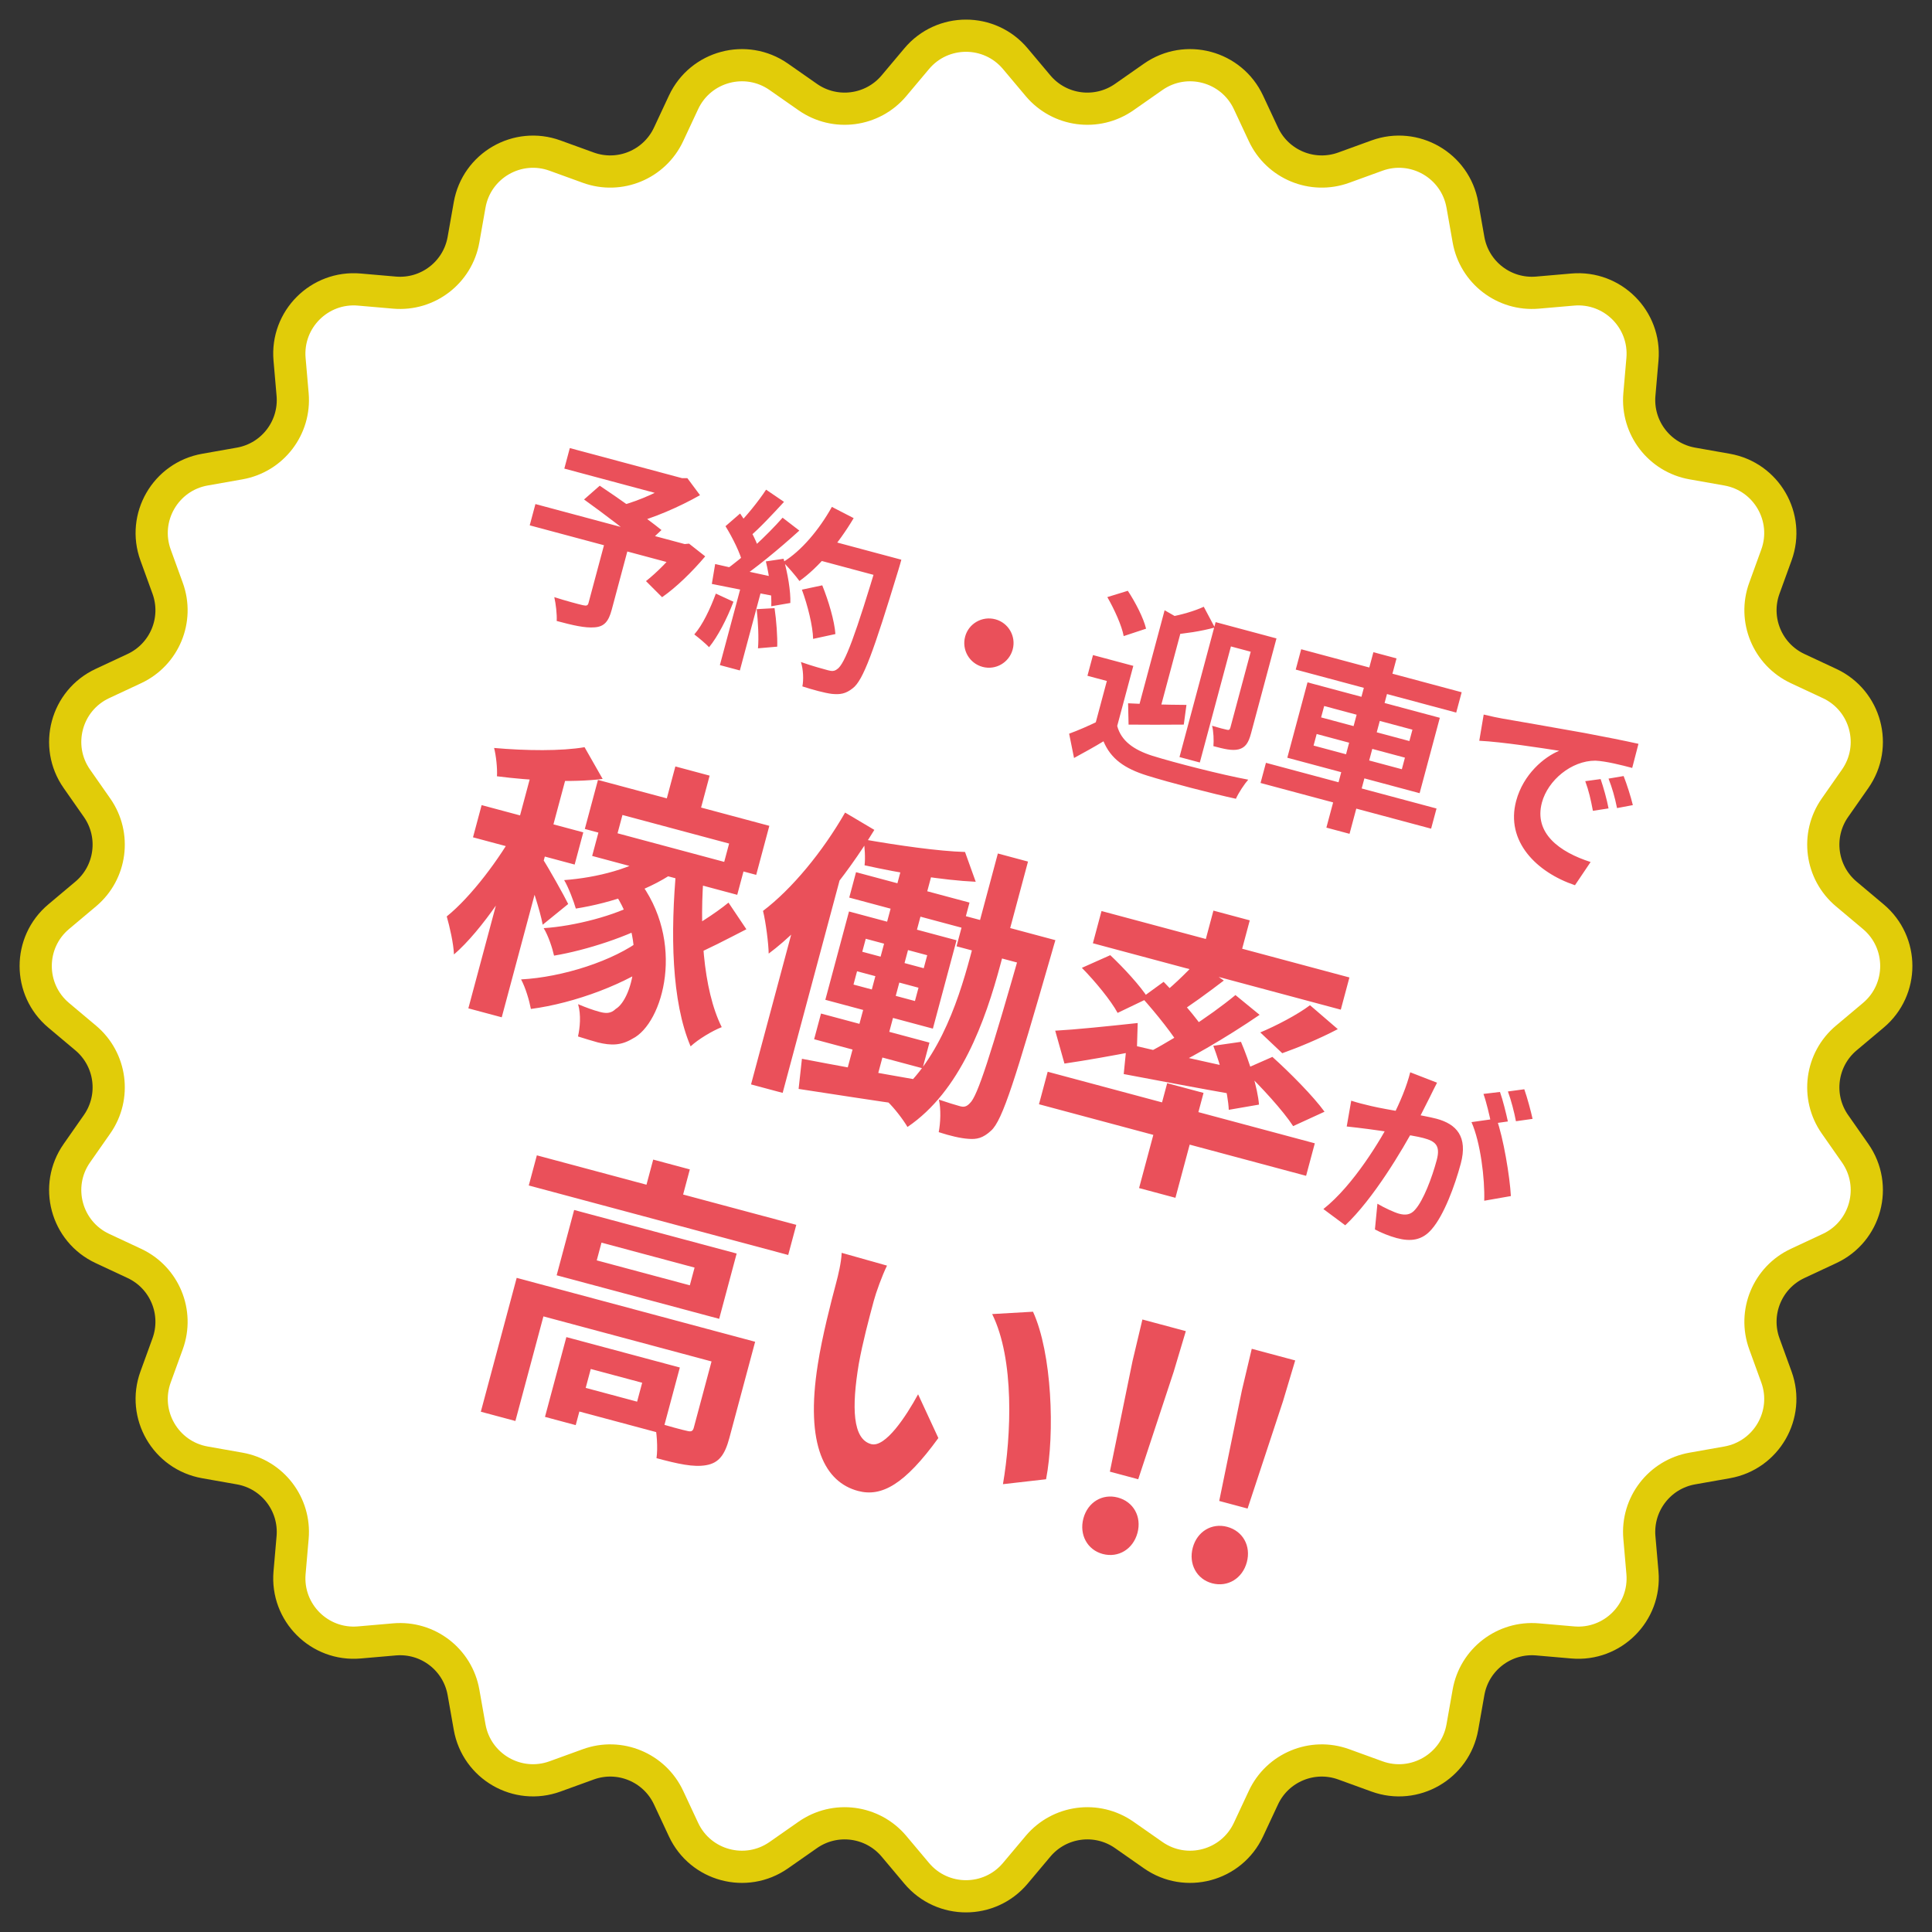 <svg width="120" height="120" viewBox="0 0 120 120" fill="none" xmlns="http://www.w3.org/2000/svg">
<rect x="0" y="0" width="120" height="120" fill="#333333" stroke="none"/>
<path d="M56.938 3.645C58.536 1.742 61.464 1.742 63.062 3.645L64.474 5.325C65.807 6.911 68.131 7.217 69.829 6.03L71.628 4.772C73.664 3.349 76.492 4.106 77.544 6.358L78.473 8.346C79.35 10.223 81.515 11.12 83.463 10.413L85.525 9.664C87.861 8.815 90.397 10.279 90.83 12.726L91.212 14.887C91.573 16.928 93.433 18.354 95.497 18.175L97.684 17.985C100.159 17.77 102.23 19.841 102.015 22.316L101.825 24.503C101.646 26.567 103.072 28.427 105.113 28.788L107.274 29.17C109.721 29.603 111.185 32.139 110.336 34.474L109.587 36.538C108.88 38.485 109.777 40.65 111.654 41.527L113.642 42.456C115.894 43.508 116.651 46.336 115.228 48.372L113.97 50.171C112.783 51.869 113.089 54.193 114.675 55.526L116.355 56.938C118.258 58.536 118.258 61.464 116.355 63.062L114.675 64.474C113.089 65.807 112.783 68.131 113.97 69.829L115.228 71.628C116.651 73.664 115.894 76.492 113.642 77.544L111.654 78.473C109.777 79.35 108.88 81.515 109.587 83.463L110.336 85.525C111.185 87.861 109.721 90.397 107.274 90.83L105.113 91.212C103.072 91.573 101.646 93.433 101.825 95.497L102.015 97.684C102.23 100.159 100.159 102.23 97.684 102.015L95.497 101.825C93.433 101.646 91.573 103.072 91.212 105.113L90.83 107.274C90.397 109.721 87.861 111.185 85.525 110.336L83.463 109.587C81.515 108.88 79.35 109.777 78.473 111.654L77.544 113.642C76.492 115.894 73.664 116.651 71.628 115.228L69.829 113.97C68.131 112.783 65.807 113.089 64.474 114.675L63.062 116.355C61.464 118.258 58.536 118.258 56.938 116.355L55.526 114.675C54.193 113.089 51.869 112.783 50.171 113.97L48.372 115.228C46.336 116.651 43.508 115.894 42.456 113.642L41.527 111.654C40.65 109.777 38.485 108.88 36.538 109.587L34.474 110.336C32.139 111.185 29.603 109.721 29.17 107.274L28.788 105.113C28.427 103.072 26.567 101.646 24.503 101.825L22.316 102.015C19.841 102.23 17.77 100.159 17.985 97.684L18.175 95.497C18.354 93.433 16.928 91.573 14.887 91.212L12.726 90.83C10.279 90.397 8.815 87.861 9.664 85.525L10.413 83.463C11.12 81.515 10.223 79.35 8.346 78.473L6.358 77.544C4.106 76.492 3.349 73.664 4.772 71.628L6.03 69.829C7.217 68.131 6.911 65.807 5.325 64.474L3.645 63.062C1.742 61.464 1.742 58.536 3.645 56.938L5.325 55.526C6.911 54.193 7.217 51.869 6.03 50.171L4.772 48.372C3.349 46.336 4.106 43.508 6.358 42.456L8.346 41.527C10.223 40.65 11.12 38.485 10.413 36.538L9.664 34.474C8.815 32.139 10.279 29.603 12.726 29.17L14.887 28.788C16.928 28.427 18.354 26.567 18.175 24.503L17.985 22.316C17.77 19.841 19.841 17.77 22.316 17.985L24.503 18.175C26.567 18.354 28.427 16.928 28.788 14.887L29.17 12.726C29.603 10.279 32.139 8.815 34.474 9.664L36.538 10.413C38.485 11.12 40.65 10.223 41.527 8.346L42.456 6.358C43.508 4.106 46.336 3.349 48.372 4.772L50.171 6.03C51.869 7.217 54.193 6.911 55.526 5.325L56.938 3.645Z" fill="white" stroke="#E1CC09" stroke-width="2"/>
<path d="M37.586 33.599L39.035 33.987L37.992 37.882C37.799 38.601 37.526 38.925 36.931 38.965C36.334 39.016 35.574 38.837 34.577 38.57C34.602 38.154 34.525 37.512 34.428 37.089C35.102 37.307 35.971 37.54 36.206 37.59C36.43 37.638 36.509 37.621 36.555 37.447L37.586 33.599ZM35.392 27.831L42.51 29.738L42.168 31.013L35.051 29.106L35.392 27.831ZM41.988 29.598L42.359 29.698L42.694 29.7L43.479 30.756C42.233 31.465 40.57 32.2 39.147 32.551C39.036 32.224 38.733 31.683 38.561 31.401C39.721 31.103 41.209 30.42 41.907 29.899L41.988 29.598ZM33.256 31.308L42.726 33.846L42.372 35.167L32.902 32.63L33.256 31.308ZM36.276 31.024L37.251 30.168C38.4 30.935 40.198 32.199 41.085 32.922L40.023 33.917C39.209 33.202 37.475 31.88 36.276 31.024ZM42.262 33.722L42.529 33.793L42.797 33.766L43.802 34.557C43 35.51 41.991 36.494 41.122 37.093L40.123 36.093C40.784 35.574 41.649 34.713 42.2 33.953L42.262 33.722ZM49.807 36.625L51.072 36.356C51.461 37.317 51.833 38.572 51.889 39.382L50.504 39.682C50.488 38.907 50.175 37.618 49.807 36.625ZM51.069 33.448L55.23 34.563L54.879 35.872L50.718 34.757L51.069 33.448ZM54.639 34.404L55.984 34.764C55.984 34.764 55.859 35.228 55.801 35.399C54.258 40.464 53.613 42.267 52.962 42.751C52.519 43.104 52.172 43.148 51.663 43.098C51.219 43.041 50.512 42.852 49.837 42.634C49.92 42.234 49.896 41.581 49.746 41.119C50.461 41.372 51.133 41.553 51.435 41.633C51.667 41.695 51.815 41.698 51.986 41.57C52.474 41.278 53.161 39.363 54.565 34.682L54.639 34.404ZM51.67 31.484L53.023 32.182C52.074 33.779 50.817 35.269 49.654 36.087C49.438 35.781 48.935 35.199 48.64 34.909C49.766 34.229 50.88 32.9 51.67 31.484ZM47.583 30.414L48.697 31.172C47.98 31.949 47.158 32.835 46.535 33.351L45.699 32.717C46.303 32.133 47.099 31.154 47.583 30.414ZM48.608 32.155L49.648 32.955C48.433 34.058 46.865 35.365 45.709 36.111L44.978 35.456C46.15 34.651 47.661 33.23 48.608 32.155ZM45.062 32.683L45.969 31.895C46.452 32.596 46.972 33.53 47.137 34.121L46.138 35.021C45.997 34.387 45.504 33.398 45.062 32.683ZM47.569 34.87L48.67 34.706C48.925 35.606 49.119 36.739 49.089 37.452L47.904 37.656C47.942 36.958 47.796 35.788 47.569 34.87ZM44.42 35.033C45.507 35.287 47.126 35.646 48.701 35.981L48.406 37.082C46.914 36.807 45.379 36.507 44.213 36.269L44.42 35.033ZM46.999 37.836L48.109 37.773C48.224 38.549 48.294 39.537 48.275 40.165L47.08 40.268C47.137 39.637 47.087 38.617 46.999 37.836ZM44.462 36.87L45.557 37.375C45.143 38.456 44.577 39.547 44.042 40.199C43.839 39.983 43.383 39.6 43.124 39.406C43.643 38.813 44.105 37.831 44.462 36.87ZM46.099 36.141L47.339 36.473L45.954 41.643L44.713 41.311L46.099 36.141ZM61.825 38.466C62.636 38.684 63.12 39.522 62.902 40.333C62.682 41.156 61.844 41.639 61.032 41.422C60.209 41.202 59.726 40.364 59.946 39.541C60.164 38.73 61.002 38.246 61.825 38.466ZM70.392 41.358L69.249 45.624L67.951 45.276L68.749 42.297L67.543 41.974L67.888 40.688L70.392 41.358ZM69.392 45.091C69.633 46 70.389 46.563 71.567 46.941C72.989 47.384 75.85 48.113 77.53 48.427C77.298 48.688 76.925 49.246 76.765 49.613C75.262 49.285 72.683 48.619 71.249 48.172C69.851 47.736 68.994 47.133 68.54 46.043C67.976 46.388 67.394 46.705 66.71 47.08L66.406 45.57C66.957 45.37 67.631 45.078 68.233 44.78L69.392 45.091ZM68.778 37.087L70.051 36.695C70.52 37.405 71.027 38.385 71.185 39.049L69.794 39.509C69.68 38.869 69.211 37.837 68.778 37.087ZM75.505 38.641L78.705 39.498L78.391 40.669L76.455 40.151L74.523 47.36L73.26 47.022L75.505 38.641ZM72.336 37.904L73.521 38.582L71.919 44.563L70.644 44.221L72.336 37.904ZM77.998 39.309L79.284 39.654L77.7 45.565C77.548 46.133 77.357 46.43 76.941 46.542C76.529 46.643 76.039 46.524 75.367 46.344C75.399 45.992 75.377 45.427 75.284 45.079C75.675 45.196 76.069 45.302 76.199 45.325C76.327 45.359 76.386 45.325 76.42 45.197L77.998 39.309ZM74.768 37.686L75.453 38.975C74.582 39.214 73.587 39.357 72.762 39.422C72.767 39.125 72.7 38.635 72.609 38.325C73.35 38.2 74.213 37.947 74.768 37.686ZM70.068 43.682C70.998 43.732 72.366 43.776 73.693 43.783L73.527 45.006C72.368 45.019 71.102 45.015 70.098 45.007L70.068 43.682ZM80.819 40.326L90.787 42.997L90.448 44.26L80.48 41.589L80.819 40.326ZM78.63 47.38L89.225 50.218L88.889 51.47L78.295 48.632L78.63 47.38ZM85.304 40.509L86.741 40.894L83.822 51.79L82.384 51.405L85.304 40.509ZM81.781 45.59L81.588 46.309L87.071 47.778L87.263 47.059L81.781 45.59ZM82.247 43.852L82.057 44.559L87.54 46.028L87.729 45.321L82.247 43.852ZM81.212 42.382L89.43 44.584L88.175 49.266L79.957 47.064L81.212 42.382ZM92.155 44.382C92.61 44.492 93.08 44.593 93.306 44.629C94.293 44.794 96.249 45.144 98.42 45.527C99.65 45.757 100.936 46.014 101.768 46.2L101.379 47.698C100.753 47.531 99.753 47.275 99.09 47.246C97.6 47.245 96.141 48.469 95.771 49.848C95.262 51.749 96.861 52.923 98.795 53.541L97.824 54.983C95.442 54.183 93.498 52.258 94.172 49.743C94.616 48.085 95.909 47.016 96.844 46.632C95.735 46.459 93.291 46.078 91.88 46.01L92.155 44.382ZM99.417 48.39C99.586 48.87 99.814 49.689 99.91 50.212L98.938 50.361C98.805 49.655 98.686 49.126 98.463 48.52L99.417 48.39ZM100.846 48.202C101.039 48.688 101.296 49.49 101.419 50.007L100.437 50.192C100.292 49.482 100.144 48.97 99.909 48.361L100.846 48.202ZM41.948 47.605L44.077 48.176L43.364 50.837L41.235 50.267L41.948 47.605ZM37.237 51.457L46.248 53.872L45.791 55.579L36.78 53.164L37.237 51.457ZM37.141 48.442L47.785 51.294L46.969 54.34L44.913 53.79L45.287 52.395L38.662 50.62L38.288 52.014L36.324 51.488L37.141 48.442ZM40.743 52.908L42.219 53.933C40.534 55.232 37.984 56.084 35.766 56.433C35.645 56.007 35.3 55.089 35.04 54.665C37.108 54.511 39.348 53.931 40.743 52.908ZM37.855 55.026L39.604 54.59C42.641 58.452 41.191 63.571 39.285 64.516C38.582 64.938 37.969 64.951 37.138 64.748C36.771 64.649 36.336 64.513 35.9 64.376C36.02 63.858 36.102 63.034 35.906 62.372C36.419 62.588 36.849 62.742 37.235 62.846C37.62 62.949 37.929 62.973 38.247 62.665C39.299 62.042 40.34 58.229 37.855 55.026ZM43.741 53.908C43.417 57.539 43.651 61.437 44.828 63.798C44.257 64.019 43.368 64.548 42.895 64.992C41.711 62.216 41.626 57.984 42.019 53.801L43.741 53.908ZM45.248 56.063L46.359 57.718C45.173 58.324 43.89 59.003 42.92 59.393L42.131 58.08C43.066 57.602 44.44 56.731 45.248 56.063ZM39.667 56.043L40.694 57.203C39.125 58.14 36.41 59.025 34.413 59.356C34.306 58.874 34.056 58.119 33.769 57.649C35.67 57.529 38.248 56.862 39.667 56.043ZM39.883 58.323L40.981 59.581C38.983 61.092 35.686 62.313 32.975 62.668C32.877 62.15 32.642 61.34 32.365 60.833C34.939 60.696 38.122 59.681 39.883 58.323ZM33.25 47.104L35.324 47.66L31.164 63.186L29.09 62.63L33.25 47.104ZM29.915 50.007L36.229 51.699L35.693 53.699L29.379 52.007L29.915 50.007ZM32.066 51.449L33.195 52.302C31.933 54.737 29.937 57.782 28.197 59.283C28.167 58.587 27.931 57.56 27.748 56.921C29.253 55.711 31.053 53.321 32.066 51.449ZM36.308 46.409L37.432 48.382C35.478 48.626 32.96 48.482 30.867 48.216C30.898 47.733 30.815 46.943 30.689 46.457C32.668 46.633 34.885 46.657 36.308 46.409ZM33.703 53.343C34.013 53.8 35.078 55.698 35.292 56.149L33.708 57.436C33.552 56.548 32.929 54.69 32.611 53.896L33.703 53.343ZM56.242 52.989L58.095 53.486L56.748 58.514L54.894 58.018L56.242 52.989ZM53.17 54.173L60.218 56.061L59.795 57.639L52.748 55.751L53.17 54.173ZM59.918 56.886L64.378 58.081L63.871 59.971L59.412 58.776L59.918 56.886ZM50.995 62.953L57.73 64.758L57.303 66.354L50.567 64.549L50.995 62.953ZM59.939 52.918L60.604 54.768C58.564 54.674 55.889 54.232 53.699 53.744C53.757 53.307 53.709 52.606 53.638 52.134C55.761 52.507 58.299 52.872 59.939 52.918ZM49.809 65.763C51.661 66.121 54.436 66.629 57.142 67.098L56.733 68.7C54.209 68.358 51.589 67.931 49.603 67.635L49.809 65.763ZM63.699 57.899L65.552 58.395C65.552 58.395 65.362 59.033 65.293 59.29C63.091 66.922 62.276 69.595 61.556 70.228C61.06 70.685 60.68 70.78 60.142 70.734C59.658 70.703 58.993 70.544 58.305 70.321C58.416 69.76 58.454 68.885 58.316 68.298C58.857 68.482 59.329 68.628 59.623 68.707C59.861 68.771 60.023 68.755 60.243 68.519C60.711 68.094 61.504 65.651 63.581 58.339L63.699 57.899ZM53.233 60.327L53.012 61.153L56.829 62.175L57.05 61.349L53.233 60.327ZM53.774 58.308L53.557 59.115L57.375 60.138L57.591 59.331L53.774 58.308ZM52.733 56.613L59.413 58.403L57.943 63.89L51.263 62.1L52.733 56.613ZM55.148 57.732L56.634 58.13L55.415 62.681L55.598 62.731L54.389 67.246L52.535 66.749L53.745 62.234L53.928 62.283L55.148 57.732ZM61.979 53.012L63.851 53.514L62.14 59.9C61.2 63.406 59.657 67.772 56.365 69.998C56.11 69.556 55.542 68.813 55.134 68.429C58.118 66.396 59.461 62.409 60.268 59.399L61.979 53.012ZM52.491 50.47L54.307 51.546C52.52 54.471 50.077 57.494 47.744 59.23C47.74 58.658 47.565 57.254 47.392 56.578C49.194 55.212 51.09 52.907 52.491 50.47ZM49.909 55.187L52.376 53.763L52.389 53.786L48.612 67.881L46.648 67.355L49.909 55.187ZM75.368 56.56L77.625 57.165L76.937 59.734L74.68 59.13L75.368 56.56ZM72.496 67.278L74.754 67.883L73.008 74.398L70.75 73.793L72.496 67.278ZM65.074 66.568L81.665 71.013L81.124 73.032L64.533 68.587L65.074 66.568ZM68.417 56.586L83.815 60.712L83.279 62.712L67.881 58.587L68.417 56.586ZM81.367 62.436L83.093 63.921C81.926 64.533 80.622 65.069 79.643 65.417L78.278 64.126C79.253 63.719 80.578 63.031 81.367 62.436ZM74.324 59.723L76.014 60.903C75.001 61.675 73.923 62.468 73.099 62.974L71.884 62C72.673 61.405 73.704 60.422 74.324 59.723ZM76.736 61.805L78.236 63.033C76.213 64.419 73.643 65.933 71.707 66.772L70.609 65.73C72.57 64.8 75.119 63.142 76.736 61.805ZM70.931 61.961L72.275 60.983C73.154 61.888 74.348 63.23 74.868 64.078L73.407 65.201C72.946 64.35 71.809 62.944 70.931 61.961ZM69.984 64.835C71.816 65.266 74.58 65.889 77.312 66.484L76.88 68.02C74.344 67.576 71.78 67.086 69.796 66.712L69.984 64.835ZM75.36 64.957L77.079 64.71C77.611 65.954 78.118 67.585 78.198 68.609L76.321 68.933C76.278 67.918 75.846 66.228 75.36 64.957ZM65.541 64.018C66.819 63.947 68.781 63.745 70.665 63.542L70.612 65.278C69.077 65.575 67.445 65.866 66.115 66.06L65.541 64.018ZM67.197 60.114L68.961 59.328C69.778 60.098 70.846 61.25 71.313 62.004L69.417 62.913C69.01 62.154 68.017 60.944 67.197 60.114ZM77.225 66.441L79.031 65.646C80.125 66.628 81.58 68.099 82.269 69.051L80.319 69.945C79.721 69.017 78.323 67.482 77.225 66.441ZM89.258 67.248C89.108 67.53 88.939 67.882 88.803 68.157C88.548 68.647 88.216 69.329 87.93 69.886C87.11 71.418 85.297 74.472 83.555 76.105L82.198 75.096C84.075 73.611 85.764 70.784 86.48 69.41C86.98 68.426 87.371 67.475 87.592 66.602L89.258 67.248ZM92.947 69.478C93.383 70.676 93.779 73.093 93.844 74.29L92.188 74.58C92.232 73.212 91.955 70.952 91.397 69.697L92.947 69.478ZM83.927 68.366C84.338 68.501 84.735 68.595 85.167 68.698C86.101 68.923 88.371 69.258 89.229 69.488C90.458 69.817 91.181 70.595 90.731 72.276C90.364 73.644 89.687 75.475 88.933 76.341C88.334 77.05 87.616 77.131 86.747 76.898C86.295 76.777 85.769 76.562 85.399 76.363L85.554 74.765C85.972 75.014 86.602 75.306 86.903 75.387C87.297 75.493 87.63 75.458 87.906 75.122C88.405 74.56 88.934 73.186 89.239 72.05C89.487 71.123 89.13 70.878 88.4 70.682C87.716 70.499 85.642 70.217 84.983 70.127C84.635 70.083 84.01 70.003 83.647 69.968L83.927 68.366ZM93.166 67.823C93.344 68.317 93.551 69.168 93.657 69.656L92.624 69.802C92.508 69.261 92.332 68.481 92.14 67.945L93.166 67.823ZM94.677 67.656C94.861 68.177 95.091 69.034 95.191 69.495L94.158 69.641C94.056 69.092 93.854 68.317 93.659 67.793L94.677 67.656ZM33.345 71.76L49.459 76.077L48.957 77.949L32.843 73.632L33.345 71.76ZM40.572 72.024L42.847 72.634L42.179 75.13L39.903 74.52L40.572 72.024ZM32.092 79.371L45.508 82.966L45.021 84.783L33.753 81.763L32.012 88.26L29.865 87.685L32.092 79.371ZM44.682 82.744L46.903 83.339L45.3 89.322C45.029 90.332 44.67 90.865 43.866 91.004C43.08 91.147 42.097 90.923 40.776 90.569C40.87 89.925 40.794 88.961 40.653 88.313C41.469 88.571 42.405 88.822 42.666 88.873C42.942 88.946 43.035 88.892 43.094 88.672L44.682 82.744ZM35.178 83.05L37.087 83.561L35.759 88.517L33.85 88.005L35.178 83.05ZM36.133 83.306L42.226 84.938L41.124 89.049L35.031 87.417L35.424 85.948L39.572 87.06L39.887 85.885L35.739 84.774L36.133 83.306ZM37.36 77.183L37.065 78.284L42.846 79.833L43.141 78.732L37.36 77.183ZM35.661 75.154L45.755 77.859L44.669 81.915L34.575 79.21L35.661 75.154ZM55.094 78.61C54.793 79.218 54.411 80.276 54.274 80.79C53.954 81.983 53.59 83.341 53.341 84.71C52.89 87.422 52.954 89.387 54.11 89.696C54.991 89.932 56.287 87.959 57.024 86.602L58.283 89.32C56.193 92.202 54.76 92.998 53.291 92.605C51.254 92.059 49.993 89.793 50.797 84.737C51.066 82.999 51.628 80.829 51.928 79.709C52.06 79.214 52.254 78.42 52.278 77.816L55.094 78.61ZM64.162 81.473C65.34 84.05 65.524 89.017 64.973 91.879L62.295 92.185C62.816 89.138 63.015 84.431 61.625 81.619L64.162 81.473ZM68.936 91.407L70.346 84.526L70.957 81.956L73.654 82.679L72.897 85.21L70.697 91.879L68.936 91.407ZM68.49 96.52C67.536 96.264 67.022 95.32 67.292 94.31C67.563 93.301 68.475 92.759 69.429 93.014C70.402 93.275 70.921 94.201 70.651 95.21C70.38 96.22 69.463 96.78 68.49 96.52ZM75.728 93.227L77.139 86.347L77.749 83.776L80.447 84.499L79.69 87.03L77.49 93.699L75.728 93.227ZM75.283 98.34C74.328 98.084 73.814 97.14 74.085 96.13C74.355 95.121 75.268 94.579 76.222 94.834C77.195 95.095 77.714 96.021 77.443 97.03C77.173 98.04 76.255 98.6 75.283 98.34Z" fill="#EA505A"/>
</svg>
